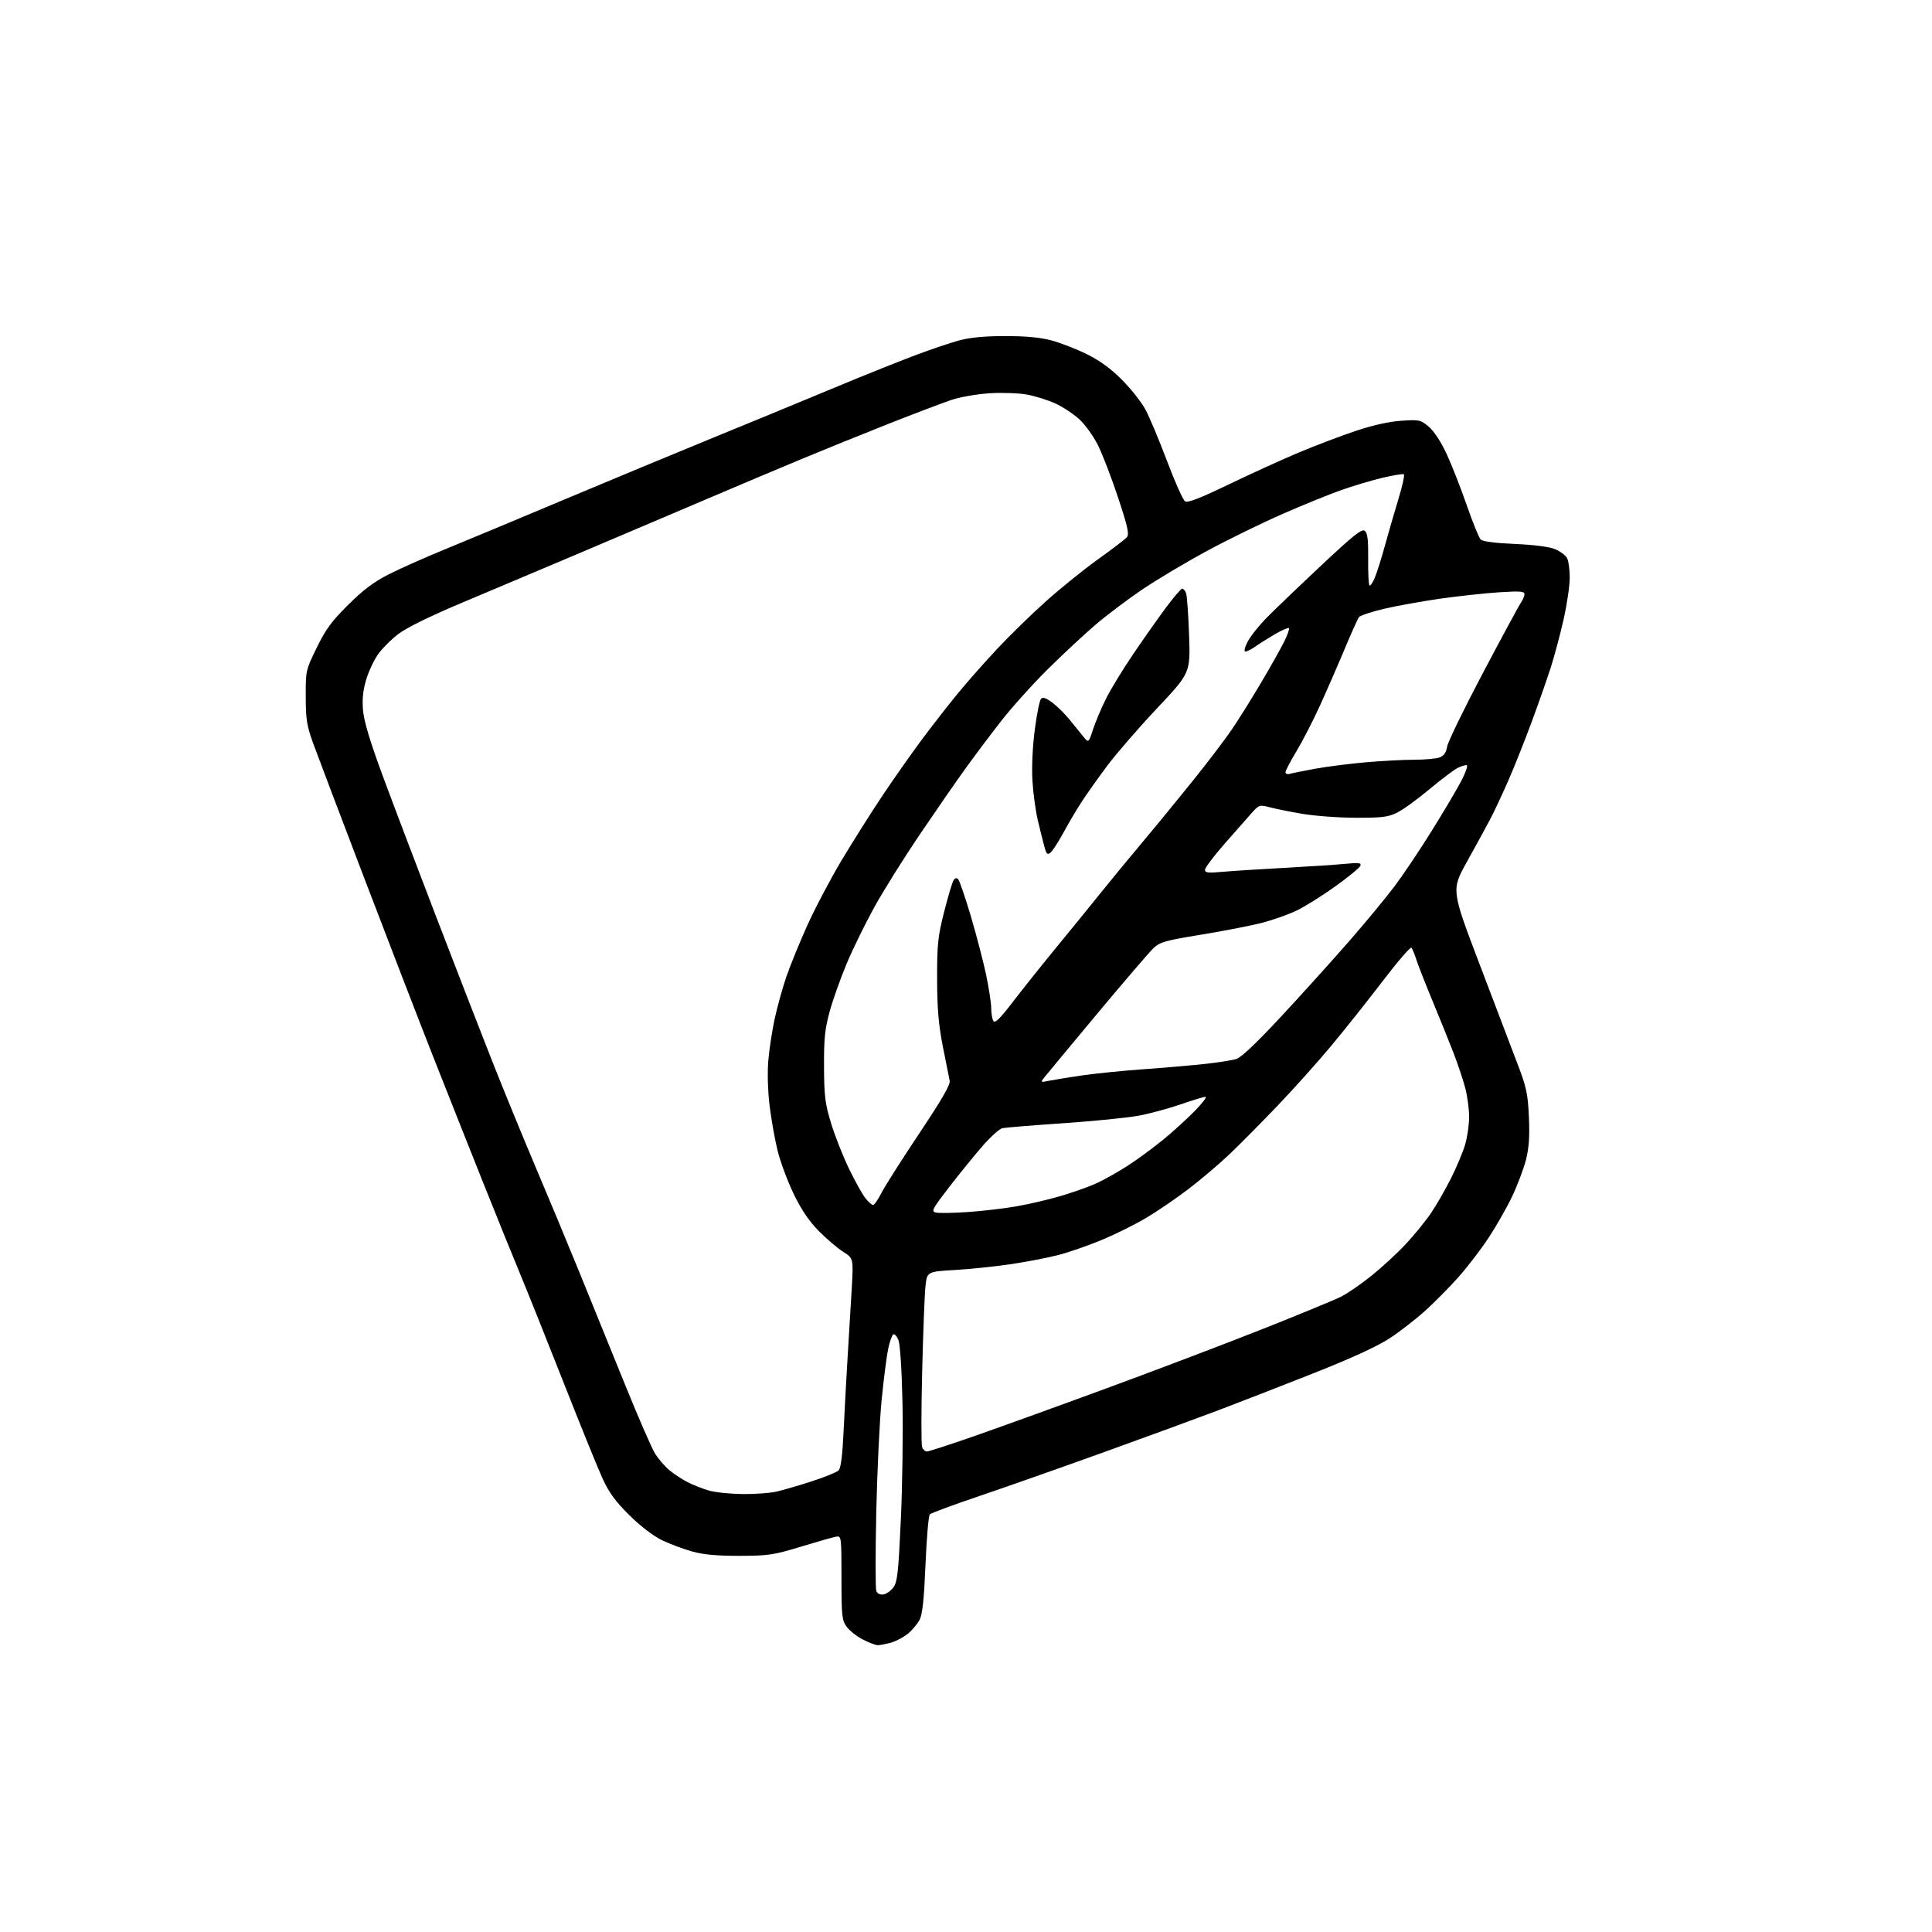 <?xml version="1.0" encoding="UTF-8" standalone="no"?>
<svg 
  version="1.1" 
  xmlns="http://www.w3.org/2000/svg" 
  xmlns:xlink="http://www.w3.org/1999/xlink" 
  xmlns:svg="http://www.w3.org/2000/svg"
  xmlns:rdf="http://www.w3.org/1999/02/22-rdf-syntax-ns#"
  xmlns:cc="http://creativecommons.org/ns#"
  xmlns:dc="http://purl.org/dc/elements/1.1/"
  viewBox="0 0 768 768"
  width="768"
  height="768"
>
<style>svg {background-color: white; }</style>"
<path stroke="none" fill="black" fill-rule="evenodd" d="M348.96,653.99C348.12,654.00 345.44,652.99 343.02,651.75C340.60,650.51 337.69,648.22 336.56,646.66C334.68,644.07 334.50,642.40 334.50,627.16C334.50,611.06 334.43,610.51 332.50,610.82C331.40,610.99 325.10,612.78 318.50,614.79C307.48,618.14 305.48,618.44 294.00,618.47C285.12,618.49 279.68,618.00 275.21,616.76C271.75,615.80 266.35,613.79 263.21,612.28C259.73,610.61 254.66,606.73 250.23,602.36C244.72,596.92 242.13,593.39 239.57,587.84C237.72,583.80 230.80,566.77 224.20,550.00C217.60,533.23 209.86,513.88 207.00,507.00C204.14,500.12 197.30,483.25 191.81,469.50C186.32,455.75 177.40,433.25 171.98,419.50C166.56,405.75 154.40,374.25 144.96,349.50C135.51,324.75 126.38,300.68 124.68,296.00C121.95,288.55 121.57,286.20 121.54,277.00C121.50,266.60 121.54,266.42 125.89,257.50C129.44,250.21 131.82,246.97 138.39,240.44C144.35,234.52 148.62,231.31 154.50,228.32C158.90,226.09 168.80,221.68 176.50,218.52C184.20,215.37 205.80,206.36 224.50,198.50C243.20,190.65 269.75,179.62 283.50,173.99C297.25,168.37 312.55,162.07 317.50,160.00C322.45,157.94 332.57,153.74 340.00,150.68C347.43,147.63 358.25,143.33 364.05,141.14C369.86,138.95 377.51,136.36 381.05,135.39C385.54,134.15 391.15,133.61 399.50,133.60C407.81,133.59 413.50,134.12 418.00,135.33C421.57,136.29 427.88,138.74 432.00,140.77C437.14,143.30 441.55,146.52 446.00,150.98C449.57,154.57 453.79,159.91 455.36,162.85C456.94,165.78 460.78,174.97 463.91,183.26C467.03,191.55 470.26,198.76 471.08,199.28C472.16,199.96 476.97,198.10 488.54,192.52C497.32,188.29 509.90,182.56 516.50,179.80C523.10,177.04 533.20,173.20 538.95,171.28C545.59,169.06 552.16,167.59 556.97,167.26C564.20,166.77 564.70,166.88 567.95,169.61C570.03,171.36 572.80,175.59 575.07,180.49C577.11,184.89 580.71,194.06 583.06,200.85C585.41,207.64 587.90,213.76 588.59,214.45C589.39,215.25 594.27,215.89 602.18,216.23C609.85,216.57 615.89,217.35 618.17,218.30C620.19,219.14 622.33,220.74 622.92,221.85C623.51,222.96 624.00,226.49 623.99,229.68C623.99,232.88 622.89,240.29 621.57,246.15C620.24,252.01 618.03,260.33 616.67,264.65C615.31,268.97 611.88,278.78 609.06,286.45C606.23,294.12 601.94,304.92 599.51,310.45C597.09,315.98 593.79,322.98 592.19,326.00C590.59,329.02 586.50,336.50 583.10,342.62C576.92,353.74 576.92,353.74 588.09,383.12C594.23,399.28 601.06,417.23 603.27,423.00C606.79,432.20 607.35,434.80 607.76,444.01C608.11,451.76 607.81,456.23 606.60,461.01C605.70,464.58 603.20,471.18 601.06,475.69C598.91,480.19 594.67,487.61 591.64,492.19C588.61,496.76 583.29,503.70 579.81,507.62C576.34,511.53 570.39,517.55 566.60,520.99C562.80,524.42 556.39,529.40 552.34,532.04C547.54,535.18 537.07,539.98 522.24,545.85C509.73,550.80 492.75,557.41 484.50,560.53C476.25,563.65 455.77,571.16 439.00,577.20C422.23,583.25 399.96,591.09 389.53,594.62C379.09,598.15 370.14,601.46 369.63,601.97C369.11,602.49 368.34,611.45 367.90,621.90C367.33,635.65 366.69,641.70 365.59,643.82C364.76,645.44 362.69,647.92 361.00,649.34C359.32,650.76 356.26,652.39 354.22,652.96C352.17,653.52 349.81,653.99 348.96,653.99zM351.15,633.82C352.33,633.64 354.13,632.38 355.14,631.00C356.72,628.85 357.14,625.09 358.10,604.00C358.72,590.52 359.01,569.60 358.75,557.50C358.47,544.61 357.80,534.34 357.14,532.69C356.51,531.14 355.58,530.14 355.07,530.46C354.56,530.77 353.64,533.41 353.04,536.32C352.43,539.22 351.27,548.33 350.46,556.55C349.65,564.77 348.69,584.83 348.33,601.12C347.98,617.42 347.98,631.51 348.34,632.44C348.74,633.48 349.83,634.02 351.15,633.82zM295.31,593.91C300.15,593.96 306.23,593.51 308.81,592.91C311.39,592.31 317.67,590.47 322.77,588.82C327.86,587.17 332.63,585.23 333.36,584.50C334.26,583.60 334.89,578.63 335.35,568.84C335.71,560.95 336.43,547.75 336.94,539.50C337.46,531.25 338.19,519.03 338.57,512.35C339.27,500.20 339.27,500.20 335.16,497.60C332.90,496.17 328.53,492.45 325.46,489.33C321.58,485.38 318.54,480.89 315.49,474.58C313.08,469.58 310.22,461.90 309.13,457.50C308.04,453.10 306.60,445.07 305.94,439.65C305.23,433.88 305.01,426.44 305.41,421.67C305.78,417.19 306.93,409.64 307.97,404.89C309.01,400.14 311.07,392.71 312.55,388.38C314.03,384.04 317.74,374.93 320.79,368.12C323.85,361.32 330.00,349.62 334.47,342.12C338.94,334.63 346.37,322.88 350.98,316.00C355.58,309.12 362.71,299.00 366.82,293.50C370.93,288.00 377.25,279.90 380.87,275.50C384.49,271.10 391.51,263.15 396.48,257.84C401.45,252.53 410.25,243.96 416.05,238.79C421.84,233.62 431.13,226.14 436.68,222.18C442.24,218.21 447.32,214.31 447.99,213.52C448.95,212.36 448.24,209.20 444.45,197.78C441.85,189.93 438.24,180.55 436.44,176.94C434.64,173.34 431.27,168.67 428.95,166.58C426.64,164.48 422.39,161.69 419.51,160.38C416.64,159.06 411.64,157.49 408.39,156.88C405.13,156.26 398.49,156.02 393.50,156.32C388.51,156.63 381.72,157.80 378.26,158.96C374.83,160.10 363.58,164.38 353.26,168.45C342.94,172.53 327.30,178.87 318.50,182.53C309.70,186.19 292.15,193.60 279.50,198.99C266.85,204.39 244.57,213.85 230.00,220.03C215.43,226.20 194.55,235.01 183.62,239.61C171.18,244.83 161.74,249.47 158.42,251.97C155.50,254.18 151.77,257.93 150.14,260.30C148.50,262.67 146.40,267.26 145.46,270.50C144.25,274.67 143.92,278.21 144.33,282.64C144.72,286.83 147.28,295.28 152.06,308.20C155.99,318.82 165.51,343.93 173.22,364.00C180.93,384.07 191.00,410.02 195.59,421.66C200.19,433.29 207.84,451.97 212.59,463.16C217.35,474.35 225.19,493.18 230.01,505.00C234.84,516.83 243.12,537.22 248.42,550.31C253.72,563.41 259.12,575.82 260.43,577.90C261.74,579.97 264.27,582.89 266.04,584.38C267.82,585.87 271.12,588.05 273.38,589.21C275.65,590.37 279.52,591.88 282.00,592.57C284.48,593.26 290.46,593.86 295.31,593.91zM368.46,577.00C369.14,577.00 377.53,574.28 387.10,570.94C396.67,567.61 420.48,559.01 440.00,551.83C459.52,544.65 487.43,534.05 502.00,528.27C516.58,522.49 530.59,516.71 533.15,515.42C535.70,514.13 541.14,510.38 545.24,507.08C549.34,503.79 555.44,498.15 558.80,494.56C562.16,490.96 566.67,485.43 568.82,482.26C570.97,479.09 574.54,472.90 576.75,468.49C578.97,464.09 581.50,458.04 582.39,455.06C583.28,452.08 584.00,447.11 584.00,444.03C584.00,440.94 583.32,435.83 582.50,432.66C581.67,429.49 579.58,423.20 577.85,418.70C576.11,414.19 572.36,404.88 569.50,398.00C566.64,391.12 563.73,383.70 563.03,381.50C562.33,379.30 561.44,377.15 561.06,376.73C560.67,376.31 555.55,382.25 549.68,389.95C543.81,397.64 534.59,409.24 529.19,415.72C523.79,422.20 514.21,432.90 507.89,439.50C501.57,446.10 493.05,454.71 488.95,458.63C484.85,462.55 477.36,468.91 472.30,472.76C467.23,476.61 459.55,481.83 455.22,484.37C450.89,486.91 443.11,490.76 437.92,492.92C432.74,495.08 425.05,497.75 420.84,498.85C416.62,499.95 408.07,501.61 401.84,502.53C395.60,503.45 385.55,504.50 379.50,504.85C368.50,505.50 368.50,505.50 367.87,511.50C367.53,514.80 366.94,530.11 366.57,545.52C366.19,560.93 366.18,574.32 366.55,575.27C366.92,576.22 367.77,577.00 368.46,577.00zM384.63,481.81C390.35,481.42 398.96,480.42 403.77,479.59C408.57,478.76 416.39,476.96 421.14,475.58C425.89,474.20 432.29,471.96 435.36,470.61C438.43,469.25 444.21,466.02 448.22,463.43C452.22,460.84 458.65,456.12 462.50,452.95C466.35,449.78 471.96,444.67 474.97,441.59C477.97,438.52 479.88,436.00 479.21,436.00C478.54,436.00 474.12,437.34 469.39,438.98C464.66,440.62 457.19,442.65 452.80,443.48C448.41,444.31 434.85,445.67 422.66,446.50C410.47,447.33 399.58,448.22 398.46,448.47C397.33,448.73 393.92,451.76 390.88,455.22C387.84,458.67 381.87,466.00 377.61,471.50C370.52,480.67 370.05,481.54 372.05,482.01C373.25,482.29 378.91,482.20 384.63,481.81zM347.06,479.00C347.56,479.00 349.06,476.85 350.39,474.22C351.72,471.59 358.47,460.96 365.39,450.60C374.39,437.12 377.84,431.15 377.51,429.63C377.25,428.46 376.02,422.32 374.79,416.00C373.07,407.17 372.54,400.91 372.52,389.00C372.50,375.24 372.82,372.26 375.31,362.46C376.86,356.38 378.53,350.76 379.02,349.97C379.61,349.01 380.25,348.86 380.88,349.51C381.41,350.05 383.65,356.57 385.86,364.00C388.06,371.43 390.80,381.88 391.94,387.23C393.07,392.59 394.01,398.66 394.02,400.73C394.02,402.80 394.42,405.12 394.90,405.87C395.54,406.88 397.56,404.89 402.63,398.26C406.41,393.32 414.23,383.53 420.00,376.50C425.77,369.47 433.65,359.79 437.50,354.99C441.35,350.20 448.80,341.15 454.06,334.88C459.33,328.62 468.47,317.47 474.38,310.10C480.30,302.73 487.30,293.51 489.93,289.60C492.56,285.70 497.65,277.55 501.23,271.50C504.81,265.45 508.91,258.19 510.33,255.37C511.75,252.55 512.67,250.00 512.37,249.70C512.07,249.40 509.50,250.52 506.66,252.19C503.82,253.86 500.31,256.08 498.85,257.12C497.39,258.15 495.69,259.00 495.08,259.00C494.40,259.00 494.75,257.45 495.95,255.11C497.04,252.96 500.53,248.58 503.72,245.36C506.90,242.14 516.62,232.83 525.31,224.68C538.23,212.57 541.38,210.07 542.55,211.04C543.62,211.93 543.95,214.68 543.87,222.16C543.81,227.63 544.04,232.37 544.37,232.70C544.70,233.04 545.66,231.67 546.50,229.66C547.34,227.65 549.17,221.84 550.57,216.75C551.97,211.66 554.38,203.33 555.94,198.24C557.50,193.15 558.44,188.77 558.04,188.53C557.64,188.28 553.75,188.93 549.41,189.97C545.06,191.01 537.67,193.22 533.00,194.88C528.33,196.53 517.93,200.76 509.90,204.27C501.87,207.78 488.37,214.38 479.90,218.95C471.43,223.52 459.78,230.46 454.00,234.38C448.23,238.29 439.90,244.57 435.50,248.33C431.10,252.08 422.64,259.96 416.69,265.83C410.75,271.70 402.37,281.00 398.07,286.50C393.77,292.00 387.25,300.68 383.58,305.79C379.90,310.91 371.80,322.61 365.58,331.79C359.36,340.98 351.30,353.87 347.66,360.43C344.03,366.99 339.03,377.17 336.57,383.05C334.10,388.94 331.05,397.52 329.79,402.13C327.91,409.01 327.51,412.90 327.56,424.00C327.62,435.74 327.98,438.68 330.36,446.50C331.86,451.45 335.05,459.55 337.45,464.50C339.85,469.45 342.78,474.74 343.98,476.25C345.17,477.76 346.55,479.00 347.06,479.00zM417.00,429.62C418.93,429.23 424.77,428.28 430.00,427.51C435.23,426.75 446.25,425.63 454.50,425.04C462.75,424.45 473.77,423.50 479.00,422.93C484.23,422.36 489.85,421.47 491.50,420.95C493.45,420.33 499.73,414.37 509.50,403.84C517.75,394.96 529.83,381.57 536.35,374.09C542.86,366.62 550.96,356.82 554.35,352.33C557.73,347.83 564.37,337.93 569.10,330.33C573.84,322.72 579.12,313.80 580.85,310.50C582.58,307.20 583.57,304.36 583.06,304.19C582.55,304.02 580.87,304.54 579.32,305.34C577.77,306.15 572.67,310.00 568.00,313.91C563.33,317.82 557.62,321.94 555.31,323.07C551.75,324.81 549.26,325.11 538.76,325.07C531.97,325.05 522.38,324.33 517.45,323.47C512.53,322.62 506.71,321.45 504.53,320.86C500.72,319.85 500.45,319.94 497.53,323.22C495.86,325.10 491.01,330.61 486.75,335.46C482.49,340.32 479.00,344.95 479.00,345.75C479.00,346.94 480.23,347.09 485.75,346.58C489.46,346.24 500.60,345.52 510.50,344.99C520.40,344.45 531.37,343.73 534.88,343.38C540.05,342.86 541.17,343.00 540.80,344.12C540.56,344.88 536.11,348.54 530.93,352.26C525.74,355.98 518.80,360.33 515.50,361.93C512.20,363.53 505.87,365.77 501.42,366.90C496.98,368.03 486.18,370.12 477.42,371.55C463.47,373.82 461.14,374.47 458.61,376.82C457.03,378.29 446.90,390.09 436.11,403.03C425.33,415.97 415.82,427.40 415.00,428.45C413.57,430.25 413.67,430.30 417.00,429.62zM417.59,338.92C416.35,339.95 415.95,339.54 415.10,336.32C414.53,334.22 413.38,329.57 412.53,326.00C411.68,322.43 410.73,315.45 410.42,310.50C410.08,305.03 410.44,297.05 411.33,290.15C412.13,283.91 413.27,278.33 413.85,277.75C414.59,277.01 415.95,277.49 418.42,279.37C420.35,280.84 423.40,283.87 425.21,286.11C427.02,288.35 429.45,291.35 430.61,292.77C432.72,295.37 432.72,295.37 434.50,289.94C435.48,286.95 437.80,281.46 439.66,277.74C441.51,274.02 446.31,266.15 450.31,260.24C454.31,254.33 460.17,246.01 463.33,241.75C466.49,237.49 469.46,234.00 469.93,234.00C470.40,234.00 471.10,234.79 471.47,235.75C471.85,236.71 472.39,244.25 472.68,252.50C473.19,267.50 473.19,267.50 460.00,281.50C452.75,289.20 443.78,299.55 440.07,304.50C436.37,309.45 431.74,315.98 429.80,319.00C427.85,322.02 424.64,327.47 422.67,331.10C420.69,334.73 418.41,338.25 417.59,338.92zM512.75,307.61C513.71,307.33 518.33,306.40 523.00,305.55C527.67,304.71 536.67,303.56 543.00,303.02C549.33,302.47 557.96,302.01 562.18,302.01C566.41,302.00 570.96,301.59 572.29,301.08C573.99,300.43 574.88,299.15 575.26,296.78C575.56,294.93 581.97,281.75 589.49,267.50C597.02,253.25 603.81,240.68 604.59,239.57C605.36,238.46 606.00,236.93 606.00,236.17C606.00,235.04 604.14,234.91 595.75,235.46C590.11,235.83 579.63,236.97 572.45,237.99C565.28,239.01 555.29,240.81 550.27,241.99C545.24,243.17 540.72,244.67 540.22,245.32C539.72,245.97 537.15,251.68 534.51,258.00C531.87,264.32 527.45,274.45 524.69,280.50C521.93,286.55 517.72,294.73 515.34,298.68C512.95,302.63 511.00,306.37 511.00,307.00C511.00,307.62 511.79,307.90 512.75,307.61z" />

</svg>